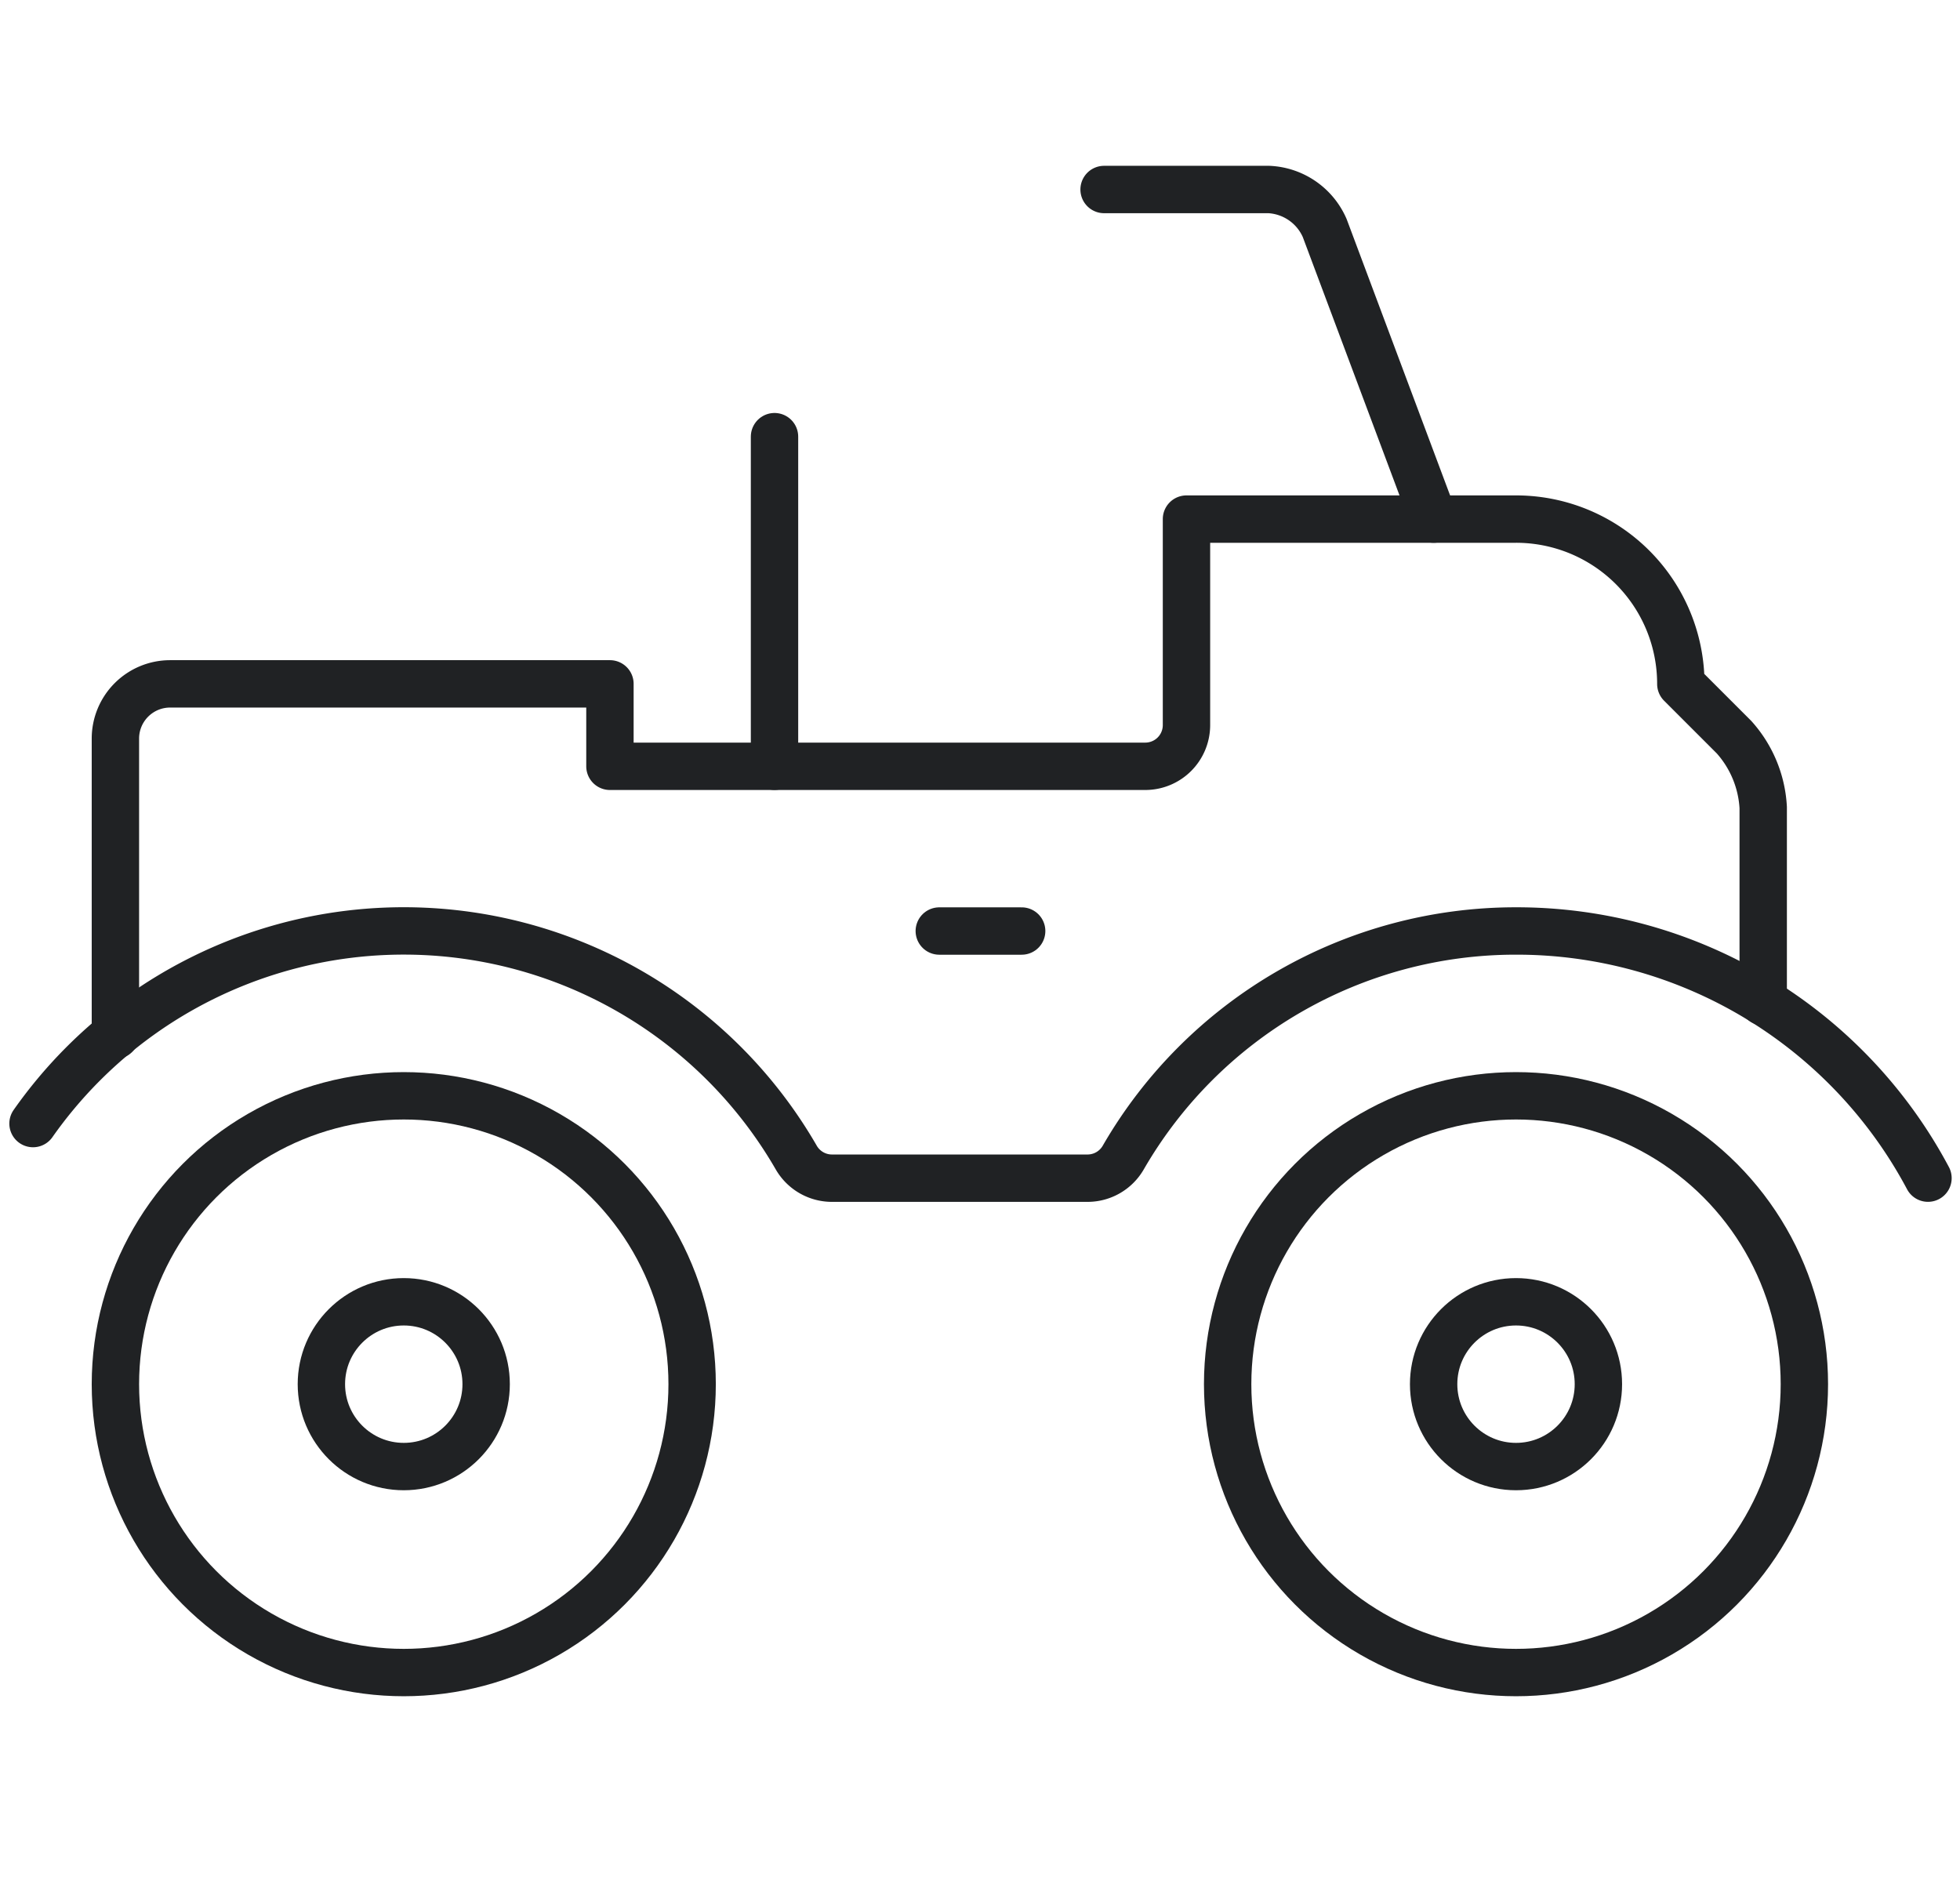<?xml version="1.0" encoding="utf-8"?>
<svg xmlns="http://www.w3.org/2000/svg" width="41.373" height="40" viewBox="0 0 41.373 40"><g transform="translate(0.697)"><rect width="40" height="40" fill="none"/><g transform="translate(-33 -246)"><circle cx="6.087" cy="6.087" r="6.087" transform="translate(34.739 269.13)" fill="none" stroke="#202224" stroke-linecap="round" stroke-linejoin="round" stroke-width="1"/><circle cx="6.087" cy="6.087" r="6.087" transform="translate(58.217 269.13)" fill="none" stroke="#202224" stroke-linecap="round" stroke-linejoin="round" stroke-width="1"/><path d="M20.457,9.957l-2.3-6.143A1.355,1.355,0,0,0,16.978,3H13.5" transform="translate(42.109 247)" fill="none" stroke="#202224" stroke-linecap="round" stroke-linejoin="round" stroke-width="1"/><path d="M36.283,17.188v-4.1a2.419,2.419,0,0,0-.616-1.485l-1.123-1.123h0A3.478,3.478,0,0,0,31.065,7H24.109v4.348a.87.87,0,0,1-.87.87h-11.3V10.478H2.655A1.155,1.155,0,0,0,1.5,11.633v6.261" transform="translate(33.239 249.957)" fill="none" stroke="#202224" stroke-linecap="round" stroke-linejoin="round" stroke-width="1"/><line y1="6.957" transform="translate(48.652 255.217)" stroke-width="1" stroke="#202224" stroke-linecap="round" stroke-linejoin="round" fill="none"/><line x2="1.739" transform="translate(52.13 265.652)" stroke-width="1" stroke="#202224" stroke-linecap="round" stroke-linejoin="round" fill="none"/><circle cx="1.739" cy="1.739" r="1.739" transform="translate(39.087 273.478)" fill="none" stroke="#202224" stroke-linecap="round" stroke-linejoin="round" stroke-width="1"/><circle cx="1.739" cy="1.739" r="1.739" transform="translate(62.565 273.478)" fill="none" stroke="#202224" stroke-linecap="round" stroke-linejoin="round" stroke-width="1"/><path d="M.5,16.065a9.565,9.565,0,0,1,16.111.718.87.87,0,0,0,.758.435h5.391a.87.87,0,0,0,.753-.435A9.565,9.565,0,0,1,31.8,12a9.833,9.833,0,0,1,8.7,5.217" transform="translate(32.5 253.651)" fill="none" stroke="#202224" stroke-linecap="round" stroke-linejoin="round" stroke-width="1"/></g></g></svg>
